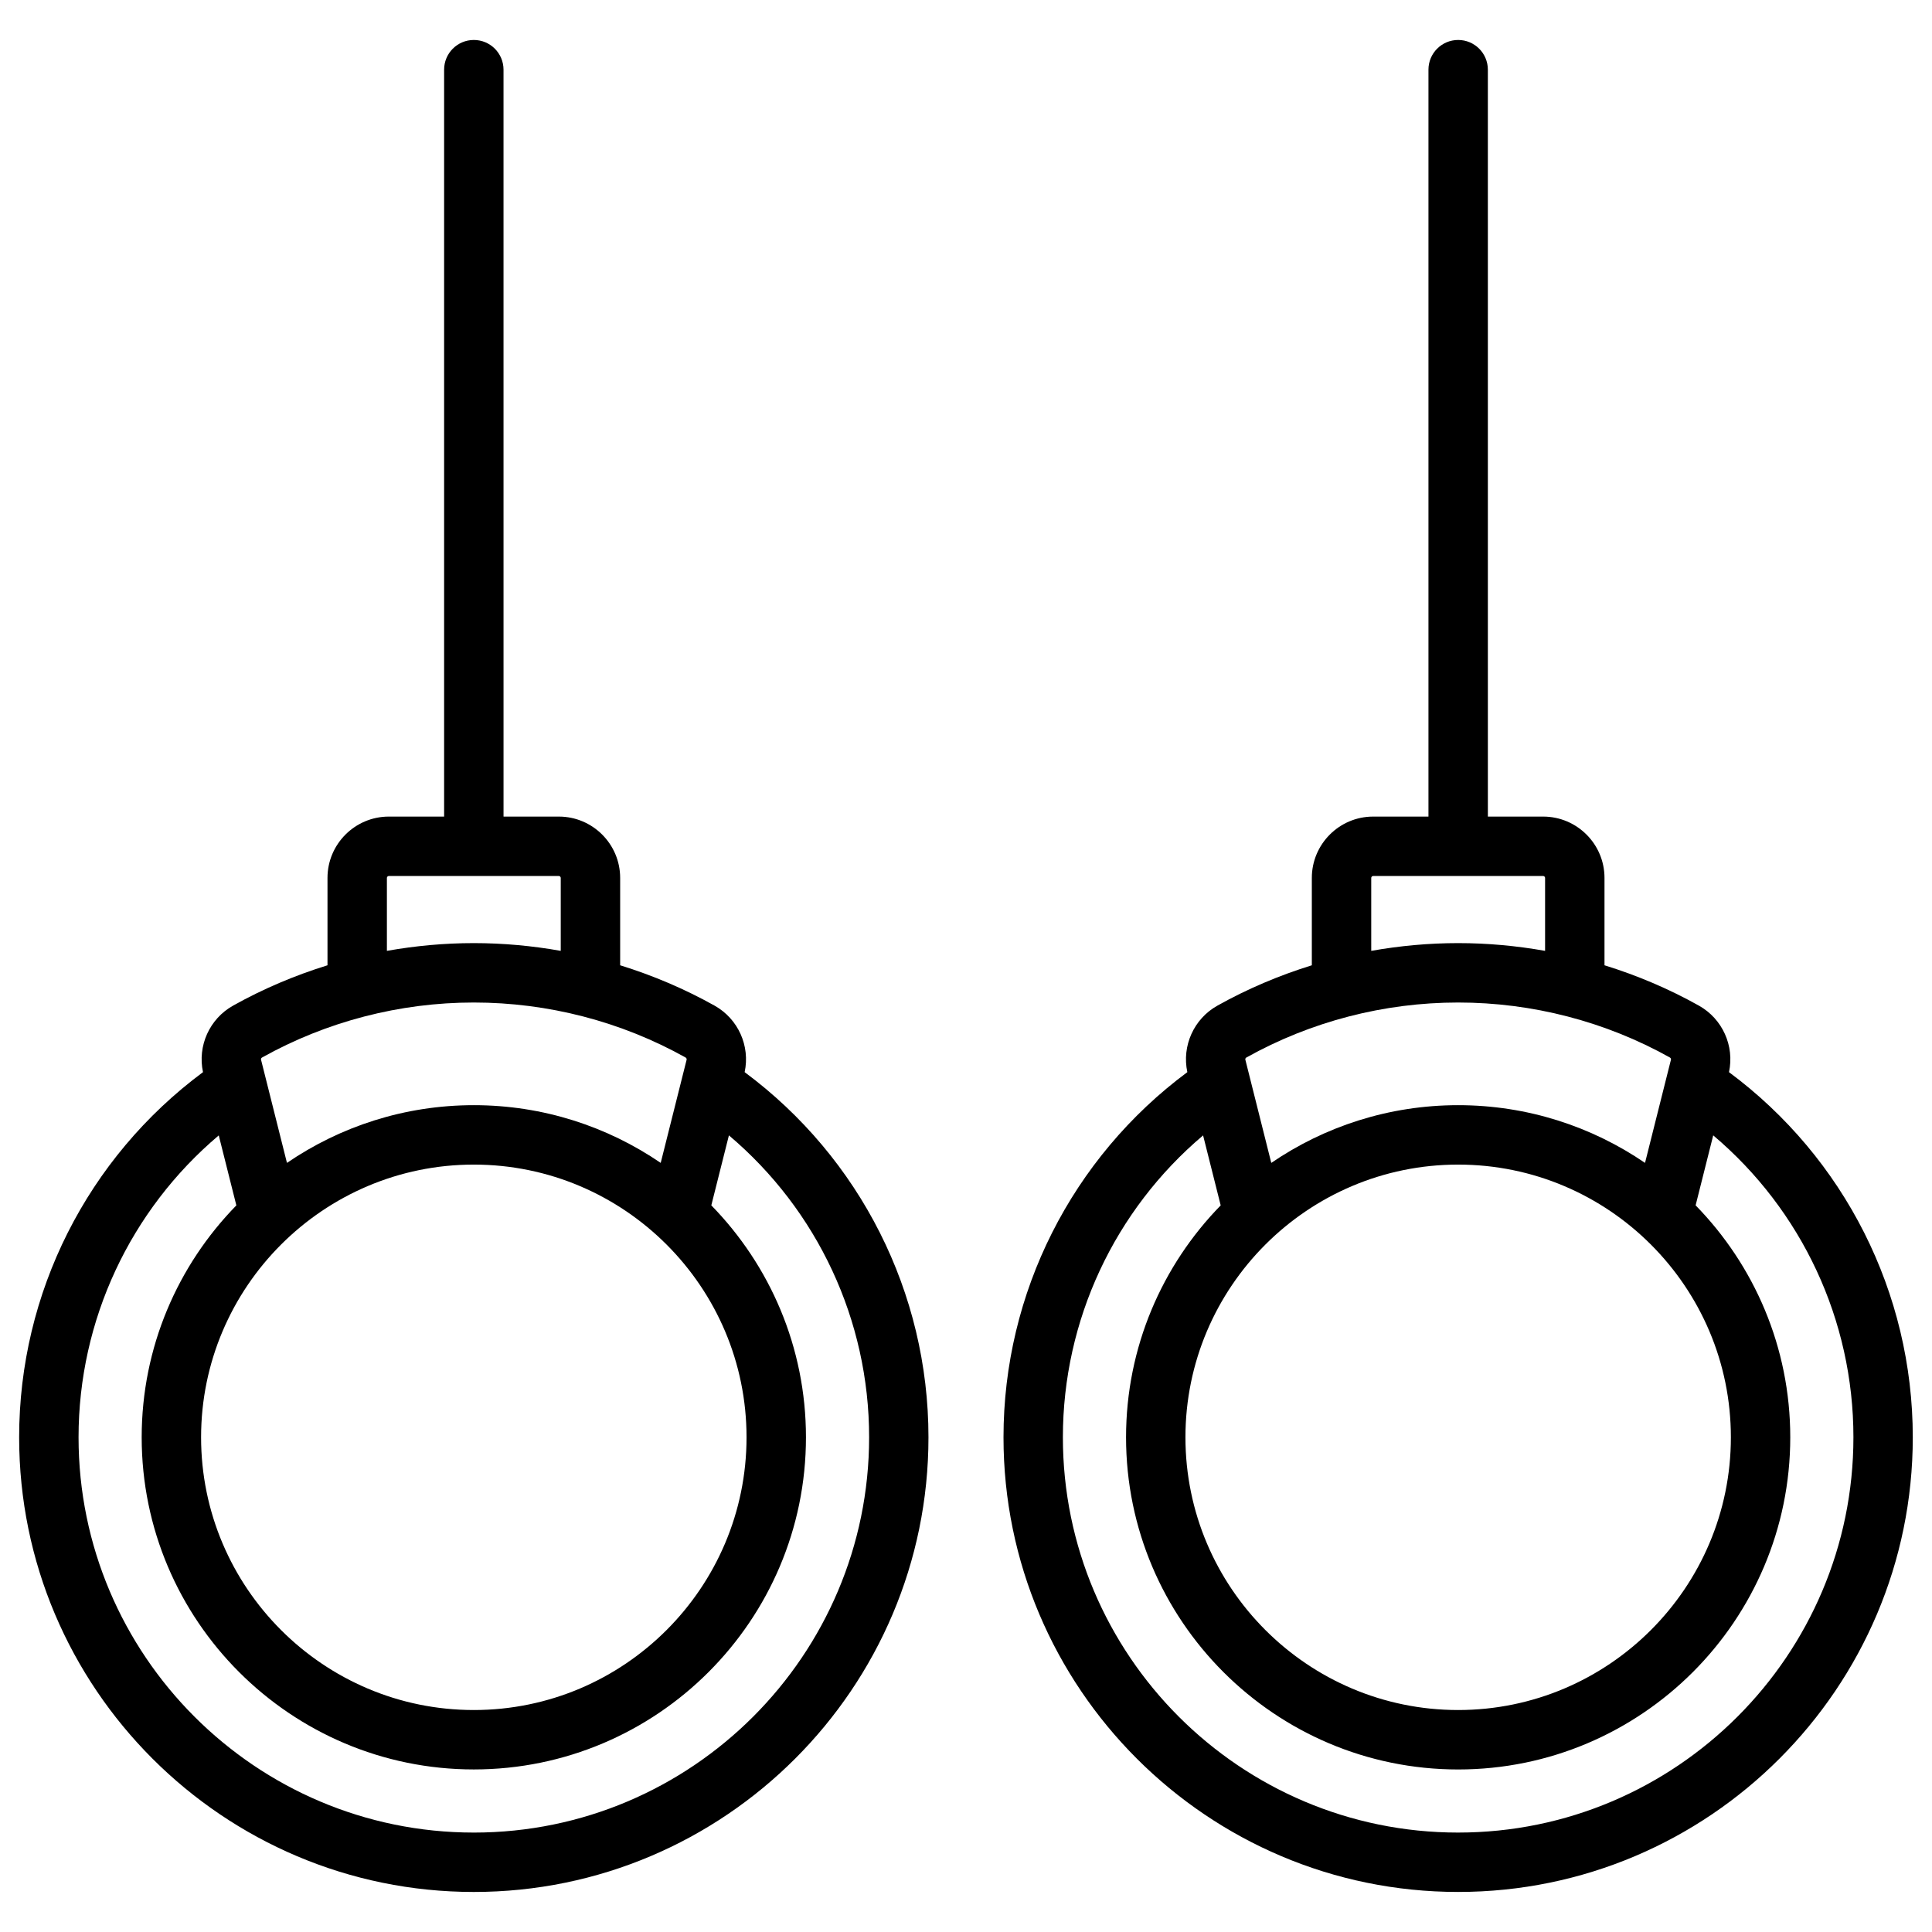 <?xml version="1.0" encoding="UTF-8"?>
<!-- Uploaded to: ICON Repo, www.iconrepo.com, Generator: ICON Repo Mixer Tools -->
<svg fill="#000000" width="800px" height="800px" version="1.1" viewBox="144 144 512 512" xmlns="http://www.w3.org/2000/svg">
 <g>
  <path d="m341.34 428.13c1.496-6.945-1.723-14.129-7.969-17.625-7.949-4.438-16.344-8.012-25.023-10.695v-23.152c0-8.965-7.293-16.254-16.254-16.254h-14.652l-0.004-197.94c0-4.348-3.523-7.871-7.871-7.871-4.348 0-7.871 3.523-7.871 7.871v197.94h-14.652c-8.965 0-16.254 7.293-16.254 16.254v23.152c-8.68 2.688-17.082 6.25-25.023 10.695-6.25 3.492-9.465 10.676-7.969 17.625-30.609 22.715-48.723 58.473-48.723 96.77 0 66.441 54.051 120.49 120.49 120.49 66.438 0 120.49-54.051 120.49-120.49 0-38.297-18.113-74.055-48.715-96.773zm-71.773 24.5c39.852 0 72.273 32.422 72.273 72.273s-32.422 72.273-72.273 72.273c-39.852 0.004-72.277-32.43-72.277-72.273 0-39.84 32.426-72.273 72.277-72.273zm-23.035-75.965c0-0.285 0.227-0.512 0.512-0.512h45.047c0.285 0 0.512 0.227 0.512 0.512v19.324c-7.578-1.348-15.293-2.055-23.035-2.055-7.742 0-15.449 0.707-23.035 2.055zm-33.082 47.586c17.062-9.535 36.469-14.574 56.117-14.574 19.652 0 39.066 5.039 56.117 14.574 0.215 0.117 0.324 0.363 0.277 0.59l-6.867 27.336c-14.121-9.645-31.172-15.293-49.523-15.293-18.352 0-35.406 5.648-49.523 15.293l-6.867-27.336c-0.066-0.227 0.051-0.473 0.27-0.59zm56.117 205.4c-57.762 0-104.75-46.996-104.75-104.75 0-31.055 13.719-60.203 37.156-80.008l4.664 18.547c-15.508 15.863-25.09 37.562-25.09 61.461 0 48.531 39.477 88.02 88.02 88.02 48.539 0 88.02-39.477 88.02-88.02 0-23.891-9.574-45.59-25.082-61.469l4.664-18.547c23.449 19.809 37.156 48.953 37.156 80.008-0.012 57.762-47 104.76-104.76 104.76z"/>
  <path d="m602.2 428.13c1.496-6.945-1.723-14.129-7.969-17.625-7.949-4.449-16.344-8.012-25.023-10.695v-23.152c0-8.965-7.293-16.254-16.254-16.254h-14.652l-0.004-197.94c0-4.348-3.523-7.871-7.871-7.871-4.348 0-7.871 3.523-7.871 7.871v197.94h-14.652c-8.965 0-16.254 7.293-16.254 16.254v23.152c-8.68 2.688-17.082 6.25-25.023 10.695-6.25 3.492-9.465 10.676-7.969 17.625-30.602 22.719-48.719 58.48-48.719 96.766 0 66.441 54.051 120.49 120.49 120.49 66.434 0.004 120.48-54.047 120.48-120.49 0-38.297-18.113-74.055-48.715-96.773zm-71.773 24.5c39.852 0 72.273 32.422 72.273 72.273s-32.422 72.273-72.273 72.273c-39.852 0-72.273-32.422-72.273-72.273-0.004-39.852 32.418-72.273 72.273-72.273zm-23.035-75.965c0-0.285 0.227-0.512 0.512-0.512h45.047c0.285 0 0.512 0.227 0.512 0.512v19.324c-7.578-1.348-15.293-2.055-23.035-2.055-7.742 0-15.449 0.707-23.035 2.055zm-33.086 47.586c17.062-9.535 36.469-14.574 56.117-14.574 19.652 0 39.066 5.039 56.117 14.574 0.215 0.117 0.324 0.363 0.277 0.59l-6.867 27.336c-14.121-9.645-31.172-15.293-49.523-15.293-18.352 0-35.406 5.648-49.523 15.293l-6.867-27.336c-0.062-0.227 0.047-0.473 0.27-0.59zm56.121 205.4c-57.762 0-104.75-46.984-104.75-104.75 0-31.055 13.719-60.203 37.156-80.008l4.664 18.547c-15.508 15.871-25.082 37.57-25.082 61.469 0 48.531 39.477 88.02 88.02 88.02 48.539 0 88.004-39.5 88.004-88.031 0-23.891-9.574-45.59-25.082-61.469l4.664-18.547c23.449 19.809 37.156 48.953 37.156 80.008-0.008 57.762-46.996 104.76-104.75 104.76z"/>
 </g>
</svg>